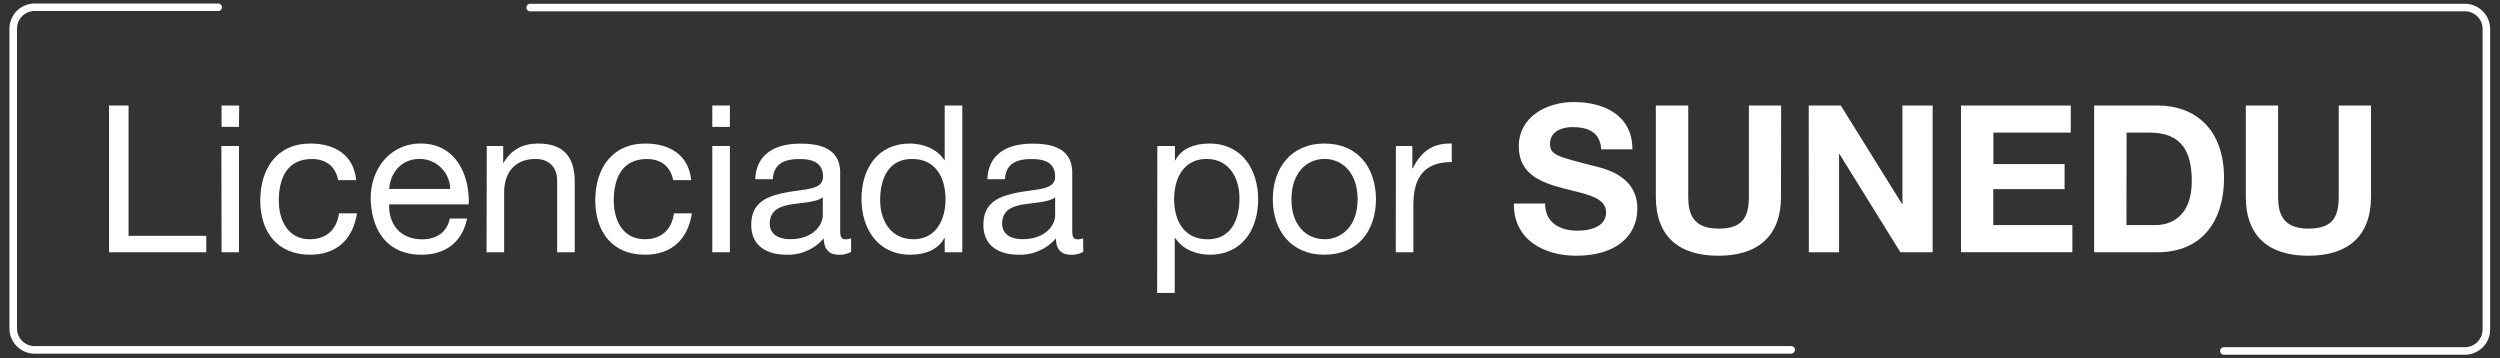 <svg id="Capa_1" data-name="Capa 1" xmlns="http://www.w3.org/2000/svg" viewBox="0 0 710.8 101.89"><rect x="0" y="0" width="710.8" height="101.89" fill="#333333" stroke="none"/><defs><style>.cls-1{fill:#fff;}</style></defs><path class="cls-1" d="M31,30h5.55V67.05H58.65v4.67H31Z"/><path class="cls-1" d="M67.94,36.08H63V30h5Zm-5,5.43h5V71.72H63Z"/><path class="cls-1" d="M96.16,51.21c-.76-3.8-3.39-6-7.48-6-7.19,0-9.41,5.67-9.41,11.81,0,5.55,2.52,11,8.83,11,4.79,0,7.65-2.81,8.29-7.36h5.09C100.37,68,95.75,72.42,88.15,72.42,78.92,72.42,74,66,74,57s4.68-16.19,14.26-16.19c6.84,0,12.33,3.21,13,10.4Z"/><path class="cls-1" d="M132.79,62.14c-1.34,6.66-6.13,10.28-12.91,10.28-9.64,0-14.2-6.66-14.49-15.89,0-9.06,6-15.72,14.2-15.72,10.69,0,14,10,13.67,17.3H110.65c-.18,5.25,2.8,9.93,9.41,9.93,4.09,0,7-2,7.83-5.9ZM128,53.72a8.69,8.69,0,0,0-8.7-8.53c-5.2,0-8.3,3.92-8.65,8.53Z"/><path class="cls-1" d="M138.4,41.51h4.67V46.3h.12c2.1-3.74,5.49-5.49,9.82-5.49,7.94,0,10.4,4.56,10.4,11V71.72h-5V51.27c0-3.68-2.33-6.08-6.13-6.08-6,0-8.94,4-8.94,9.47V71.72h-5Z"/><path class="cls-1" d="M191.4,51.21c-.76-3.8-3.39-6-7.48-6-7.19,0-9.41,5.67-9.41,11.81,0,5.55,2.51,11,8.82,11,4.79,0,7.66-2.81,8.3-7.36h5.08C195.6,68,191,72.42,183.39,72.42c-9.23,0-14.14-6.43-14.14-15.42s4.67-16.19,14.26-16.19c6.83,0,12.33,3.21,13,10.4Z"/><path class="cls-1" d="M207.52,36.08h-5V30h5Zm-5,5.43h5V71.72h-5Z"/><path class="cls-1" d="M242,71.6a6.62,6.62,0,0,1-3.56.82c-2.57,0-4.21-1.4-4.21-4.67a13.4,13.4,0,0,1-10.63,4.67c-5.5,0-10-2.45-10-8.47,0-6.84,5.09-8.3,10.23-9.29,5.49-1,10.17-.7,10.17-4.44,0-4.33-3.57-5-6.72-5-4.21,0-7.31,1.29-7.54,5.73h-5c.3-7.48,6.08-10.11,12.8-10.11,5.43,0,11.34,1.23,11.34,8.3V64.65c0,2.34,0,3.39,1.57,3.39a4.33,4.33,0,0,0,1.52-.29Zm-8.06-15.48c-1.93,1.4-5.67,1.46-9,2s-6.08,1.76-6.08,5.44c0,3.27,2.81,4.44,5.85,4.44,6.54,0,9.23-4.09,9.23-6.84Z"/><path class="cls-1" d="M273.6,71.72h-5V67.63h-.11c-1.64,3.33-5.49,4.79-9.64,4.79-9.29,0-13.91-7.36-13.91-15.89s4.56-15.72,13.79-15.72c3.1,0,7.54,1.17,9.76,4.73h.11V30h5Zm-14-3.68c6.66,0,9.23-5.73,9.23-11.39,0-6-2.69-11.46-9.52-11.46s-9.06,5.79-9.06,11.69C250.23,62.55,253.15,68,259.58,68Z"/><path class="cls-1" d="M308,71.6a6.62,6.62,0,0,1-3.56.82c-2.57,0-4.21-1.4-4.21-4.67a13.39,13.39,0,0,1-10.63,4.67c-5.49,0-10-2.45-10-8.47,0-6.84,5.08-8.3,10.22-9.29,5.49-1,10.17-.7,10.17-4.44,0-4.33-3.57-5-6.72-5-4.21,0-7.3,1.29-7.54,5.73h-5c.29-7.48,6.07-10.11,12.79-10.11,5.44,0,11.34,1.23,11.34,8.3V64.65c0,2.34,0,3.39,1.58,3.39a4.32,4.32,0,0,0,1.51-.29ZM300,56.12c-1.93,1.4-5.67,1.46-9,2s-6.07,1.76-6.07,5.44c0,3.27,2.8,4.44,5.84,4.44C297.26,68,300,64,300,61.2Z"/><path class="cls-1" d="M329.05,41.51h5V45.6h.12c1.64-3.33,5.49-4.79,9.64-4.79,9.29,0,13.91,7.36,13.91,15.89s-4.56,15.72-13.79,15.72c-3.1,0-7.54-1.17-9.76-4.73H334v15.6h-5Zm14,3.68c-6.66,0-9.23,5.73-9.23,11.4,0,6,2.69,11.45,9.52,11.45s9.06-5.79,9.06-11.69C352.42,50.69,349.5,45.19,343.07,45.19Z"/><path class="cls-1" d="M376.55,40.81c9.58,0,14.66,6.95,14.66,15.84s-5.08,15.77-14.66,15.77-14.67-7-14.67-15.77S367,40.81,376.55,40.81Zm0,27.23C381.75,68,386,64,386,56.65s-4.21-11.46-9.41-11.46-9.41,4.09-9.41,11.46S371.35,68,376.55,68Z"/><path class="cls-1" d="M396.88,41.51h4.67v6.37h.12c2.4-4.85,5.73-7.24,11.1-7.07v5.26c-8,0-10.92,4.56-10.92,12.21V71.72h-5Z"/><path class="cls-1" d="M439.3,57.87c0,5.55,4.32,7.72,9.23,7.72,3.21,0,8.12-.94,8.12-5.21,0-4.49-6.25-5.25-12.39-6.89s-12.44-4-12.44-11.86c0-8.53,8.06-12.62,15.6-12.62,8.71,0,16.71,3.8,16.71,13.44h-8.88c-.29-5-3.86-6.31-8.24-6.31-2.92,0-6.31,1.22-6.31,4.73,0,3.21,2,3.62,12.45,6.31,3,.76,12.38,2.69,12.38,12.15,0,7.66-6,13.38-17.35,13.38-9.23,0-17.88-4.55-17.76-14.84Z"/><path class="cls-1" d="M506.37,55.94c0,11.28-6.66,16.77-17.82,16.77s-17.76-5.43-17.76-16.77V30H480V55.94c0,4.56,1.17,9.06,8.59,9.06,6.55,0,8.65-2.86,8.65-9.06V30h9.17Z"/><path class="cls-1" d="M514.26,30h9.11l17.42,28h.11V30h8.59V71.72h-9.17L523,43.79h-.12V71.72h-8.59Z"/><path class="cls-1" d="M557.55,30h31.21v7.71h-22v8.94H587v7.13H566.73V64h22.49v7.71H557.55Z"/><path class="cls-1" d="M595.41,30h18c10.81,0,18.93,6.78,18.93,20.63,0,12.09-6.19,21.09-18.93,21.09h-18Zm9.18,34h8.18c5.32,0,10.4-3.27,10.4-12.51,0-8.41-2.92-13.79-12-13.79h-6.54Z"/><path class="cls-1" d="M674.12,55.94c0,11.28-6.66,16.77-17.82,16.77s-17.77-5.43-17.77-16.77V30h9.18V55.94c0,4.56,1.17,9.06,8.59,9.06,6.54,0,8.65-2.86,8.65-9.06V30h9.17Z"/><path class="cls-1" d="M509.37,100.55H9.84A7.16,7.16,0,0,1,2.69,93.4V8.19A7.16,7.16,0,0,1,9.84,1H62.13a1.07,1.07,0,0,1,0,2.13H9.84a5,5,0,0,0-5,5V93.4a5,5,0,0,0,5,5H509.37a1.07,1.07,0,0,1,0,2.13Z"/><path class="cls-1" d="M700.85,100.85H632.4a1.07,1.07,0,1,1,0-2.13h68.45a5.05,5.05,0,0,0,5-5V8.22a5,5,0,0,0-5-5H150.74a1.07,1.07,0,1,1,0-2.14H700.85A7.19,7.19,0,0,1,708,8.22V93.68A7.18,7.18,0,0,1,700.85,100.85Z"/></svg>